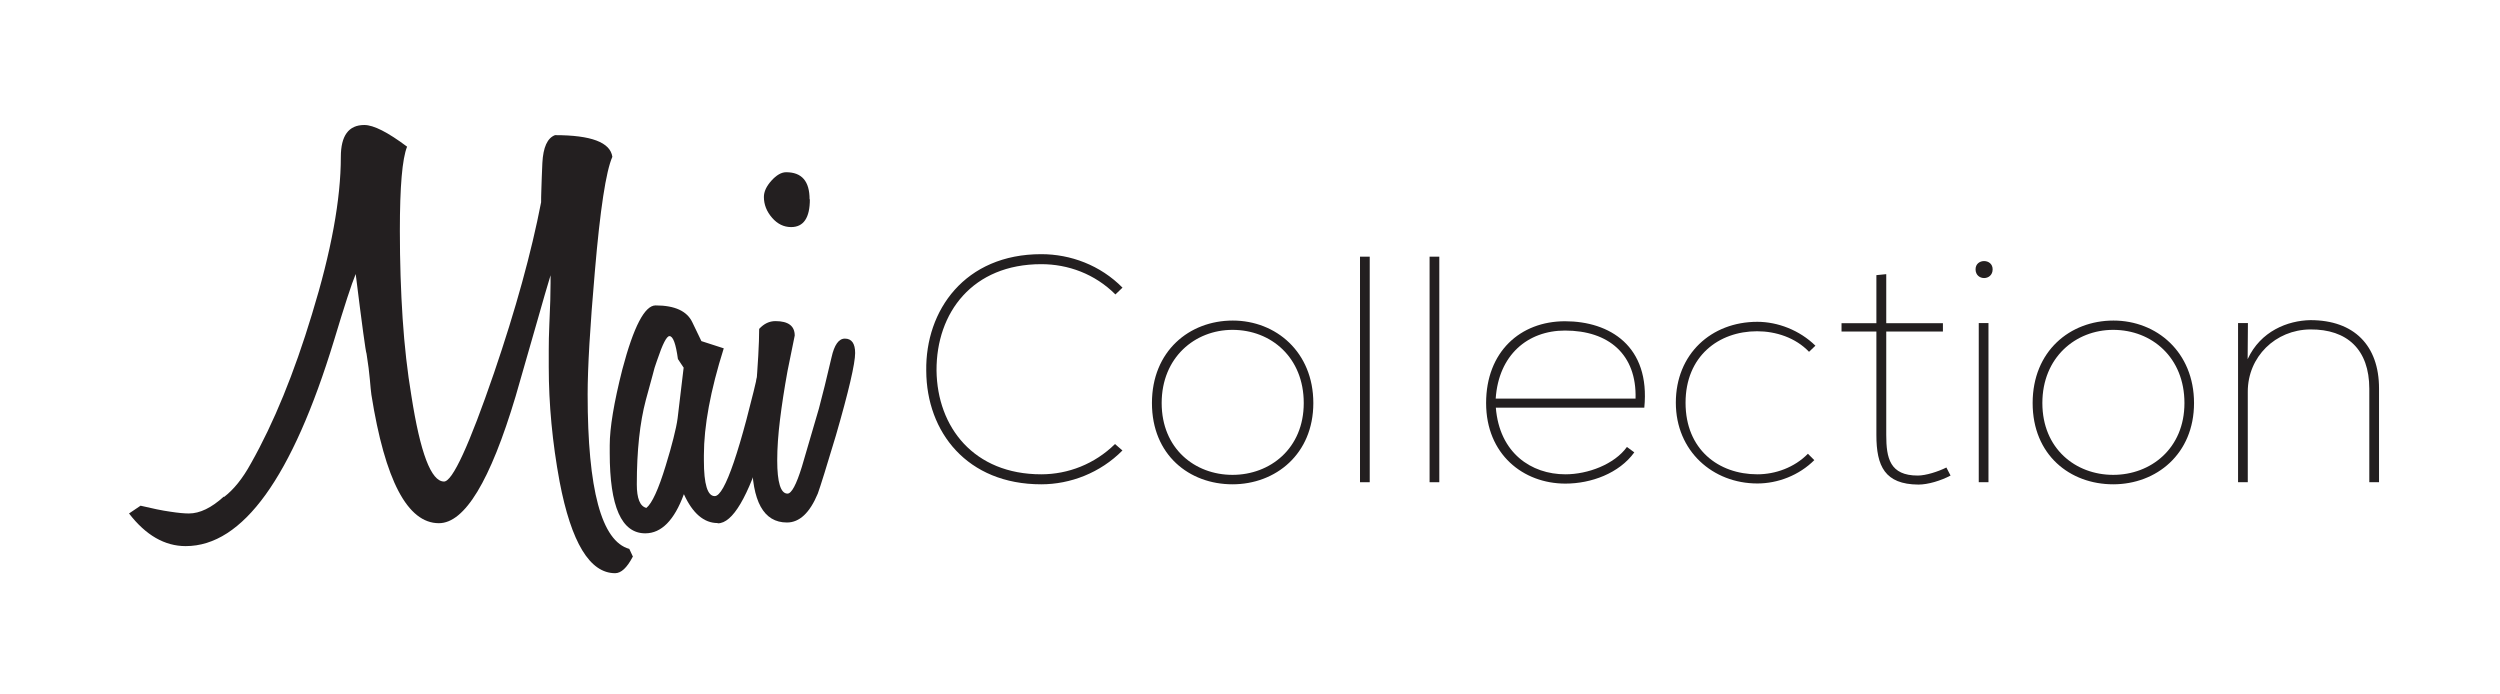 <svg xmlns="http://www.w3.org/2000/svg" id="Layer_1" data-name="Layer 1" viewBox="0 0 180 50"><defs><style>      .cls-1 {        fill: #231f20;      }    </style></defs><g><path class="cls-1" d="m45.55,40.1c-.41.78-.83,1.17-1.26,1.17-1.82,0-3.16-2.2-4-6.6-.52-2.81-.78-5.56-.78-8.25v-1.22c0-.52.01-1.11.04-1.78.03-.67.05-1.26.07-1.78.01-.52.02-.94.02-1.26v-.56c-.23.75-.55,1.85-.96,3.3-.41,1.45-.93,3.26-1.56,5.43-1.82,6.08-3.66,9.12-5.52,9.12-2.26,0-3.88-3.08-4.86-9.25-.03-.23-.07-.59-.11-1.09-.04-.49-.12-1.11-.24-1.87-.06-.12-.32-2.03-.78-5.73-.29.69-.81,2.29-1.56,4.78-3.01,9.87-6.57,14.81-10.68,14.81-1.51,0-2.87-.78-4.08-2.35l.83-.56c.84.2,1.55.35,2.13.43.58.09,1.03.13,1.35.13.78,0,1.62-.4,2.52-1.22v.04c.69-.52,1.35-1.33,1.95-2.43,1.65-2.92,3.11-6.5,4.39-10.73,1.39-4.52,2.08-8.29,2.08-11.33,0-1.53.56-2.3,1.69-2.3.67,0,1.69.52,3.08,1.56-.35.87-.52,2.88-.52,6.04,0,2.26.07,4.37.2,6.34.13,1.97.34,3.82.63,5.56.64,4.11,1.42,6.17,2.35,6.17.61,0,1.81-2.61,3.6-7.82,1.56-4.57,2.69-8.67,3.39-12.29,0-.17,0-.5.02-.98.01-.48.04-1.09.07-1.85.06-1.13.36-1.79.91-2,2.61,0,3.98.52,4.13,1.56-.46,1.04-.88,3.79-1.26,8.25-.35,4-.52,6.95-.52,8.86,0,6.86,1,10.57,3,11.12l.26.56Z"></path><path class="cls-1" d="m51.67,37.66c-.98,0-1.8-.69-2.43-2.08-.69,1.88-1.62,2.82-2.78,2.82-1.71,0-2.56-1.92-2.56-5.78v-.56c0-1.24.3-3.07.91-5.47.81-3.07,1.61-4.6,2.39-4.6,1.39,0,2.27.41,2.65,1.22l.65,1.35,1.61.52c-.96,3.04-1.43,5.6-1.43,7.69v.39c0,1.71.26,2.56.78,2.56.72,0,1.84-3.27,3.34-9.81.23-.84.56-1.26,1-1.26.49,0,.74.35.74,1.04,0,.93-.51,3.04-1.52,6.34-1.16,3.76-2.27,5.65-3.34,5.65Zm-2.43-11.16l-.43-.65c-.15-1.1-.35-1.65-.61-1.65-.2,0-.49.56-.87,1.69l-.09.26c-.06.15-.15.44-.26.89-.12.45-.28,1.04-.48,1.76-.43,1.62-.65,3.65-.65,6.08,0,1.01.23,1.58.69,1.69.4-.32.87-1.33,1.39-3.04.23-.75.42-1.41.56-1.98.14-.56.25-1.05.3-1.45l.43-3.61Z"></path><path class="cls-1" d="m61.57,25.42c0,.75-.46,2.74-1.39,5.95-.67,2.23-1.1,3.62-1.3,4.17-.58,1.39-1.32,2.08-2.22,2.08-1.68,0-2.52-1.52-2.52-4.56,0-1.04.09-2.61.26-4.69.17-2.08.26-3.65.26-4.69.35-.38.74-.56,1.17-.56.93,0,1.39.35,1.39,1.04l-.52,2.56c-.23,1.27-.41,2.44-.54,3.5-.13,1.06-.2,2.03-.2,2.93,0,1.59.25,2.39.74,2.39.29,0,.64-.65,1.04-1.95l1.22-4.17c.26-.96.56-2.19.91-3.69.2-.9.52-1.35.96-1.35.49,0,.74.35.74,1.04Zm-3.26-11.07c0,1.33-.45,2-1.35,2-.52,0-.98-.22-1.37-.67-.39-.45-.59-.95-.59-1.5,0-.38.18-.77.54-1.17.36-.4.72-.61,1.06-.61,1.13,0,1.69.65,1.69,1.95Z"></path></g><g><path class="cls-1" d="m80.82,32.43c-1.6,1.62-3.76,2.44-5.85,2.44-5.34,0-8.26-3.76-8.28-8.17-.07-4.36,2.78-8.4,8.28-8.4,2.11,0,4.25.79,5.85,2.41l-.51.49c-1.48-1.48-3.41-2.18-5.34-2.18-4.94,0-7.56,3.48-7.54,7.66.05,4.08,2.69,7.47,7.54,7.47,1.93,0,3.85-.74,5.31-2.18l.53.46Z"></path><path class="cls-1" d="m88.76,23.08c3.11,0,5.8,2.27,5.8,5.94s-2.71,5.85-5.82,5.85-5.8-2.11-5.8-5.85,2.69-5.94,5.82-5.94Zm-.02.67c-2.71,0-5.1,1.99-5.1,5.27s2.39,5.17,5.1,5.17,5.13-1.9,5.13-5.17-2.34-5.27-5.13-5.27Z"></path><path class="cls-1" d="m98.62,18.48v16.24h-.7v-16.24h.7Z"></path><path class="cls-1" d="m103.63,18.48v16.24h-.7v-16.24h.7Z"></path><path class="cls-1" d="m117.67,32.57c-1.09,1.51-3.11,2.25-4.96,2.25-3.04,0-5.71-2.11-5.71-5.8s2.46-5.89,5.68-5.89,6.15,1.79,5.71,6.22h-10.69c.26,3.27,2.55,4.8,5.01,4.8,1.62,0,3.53-.72,4.43-1.97l.53.39Zm.09-3.87c.09-3.18-1.93-4.9-5.08-4.9-2.69,0-4.78,1.76-4.99,4.9h10.07Z"></path><path class="cls-1" d="m130.64,33.12c-1.11,1.11-2.64,1.69-4.11,1.69-3.2,0-5.87-2.32-5.87-5.82s2.55-5.82,5.87-5.82c1.46,0,3.04.6,4.18,1.72l-.46.44c-.97-1.02-2.39-1.48-3.74-1.48-2.76,0-5.15,1.79-5.15,5.15s2.37,5.15,5.17,5.15c1.3,0,2.67-.49,3.64-1.48l.46.46Z"></path><path class="cls-1" d="m135.81,19.74v3.53h4.08v.6h-4.08v7.45c0,1.67.26,2.92,2.27,2.92.58,0,1.46-.28,2.06-.58l.3.58c-.7.37-1.62.65-2.32.65-2.41-.02-3.02-1.32-3.02-3.57v-7.45h-2.51v-.6h2.51v-3.46l.7-.07Z"></path><path class="cls-1" d="m143.47,19.39c0,.84-1.23.84-1.23,0,0-.79,1.23-.79,1.23,0Zm-1,3.87v11.46h.7v-11.46h-.7Z"></path><path class="cls-1" d="m152.17,23.08c3.11,0,5.8,2.27,5.8,5.94s-2.71,5.85-5.82,5.85-5.8-2.11-5.8-5.85,2.69-5.94,5.82-5.94Zm-.02.67c-2.71,0-5.1,1.99-5.1,5.27s2.39,5.17,5.1,5.17,5.13-1.9,5.13-5.17-2.34-5.27-5.13-5.27Z"></path><path class="cls-1" d="m161.15,23.26h.7l-.02,2.6c.93-2.02,2.88-2.78,4.52-2.81,3.15,0,4.94,1.83,4.94,4.92v6.75h-.7v-6.73c0-2.83-1.6-4.29-4.25-4.27-2.51.02-4.5,1.97-4.5,4.48v6.52h-.7v-11.46Z"></path></g></svg>